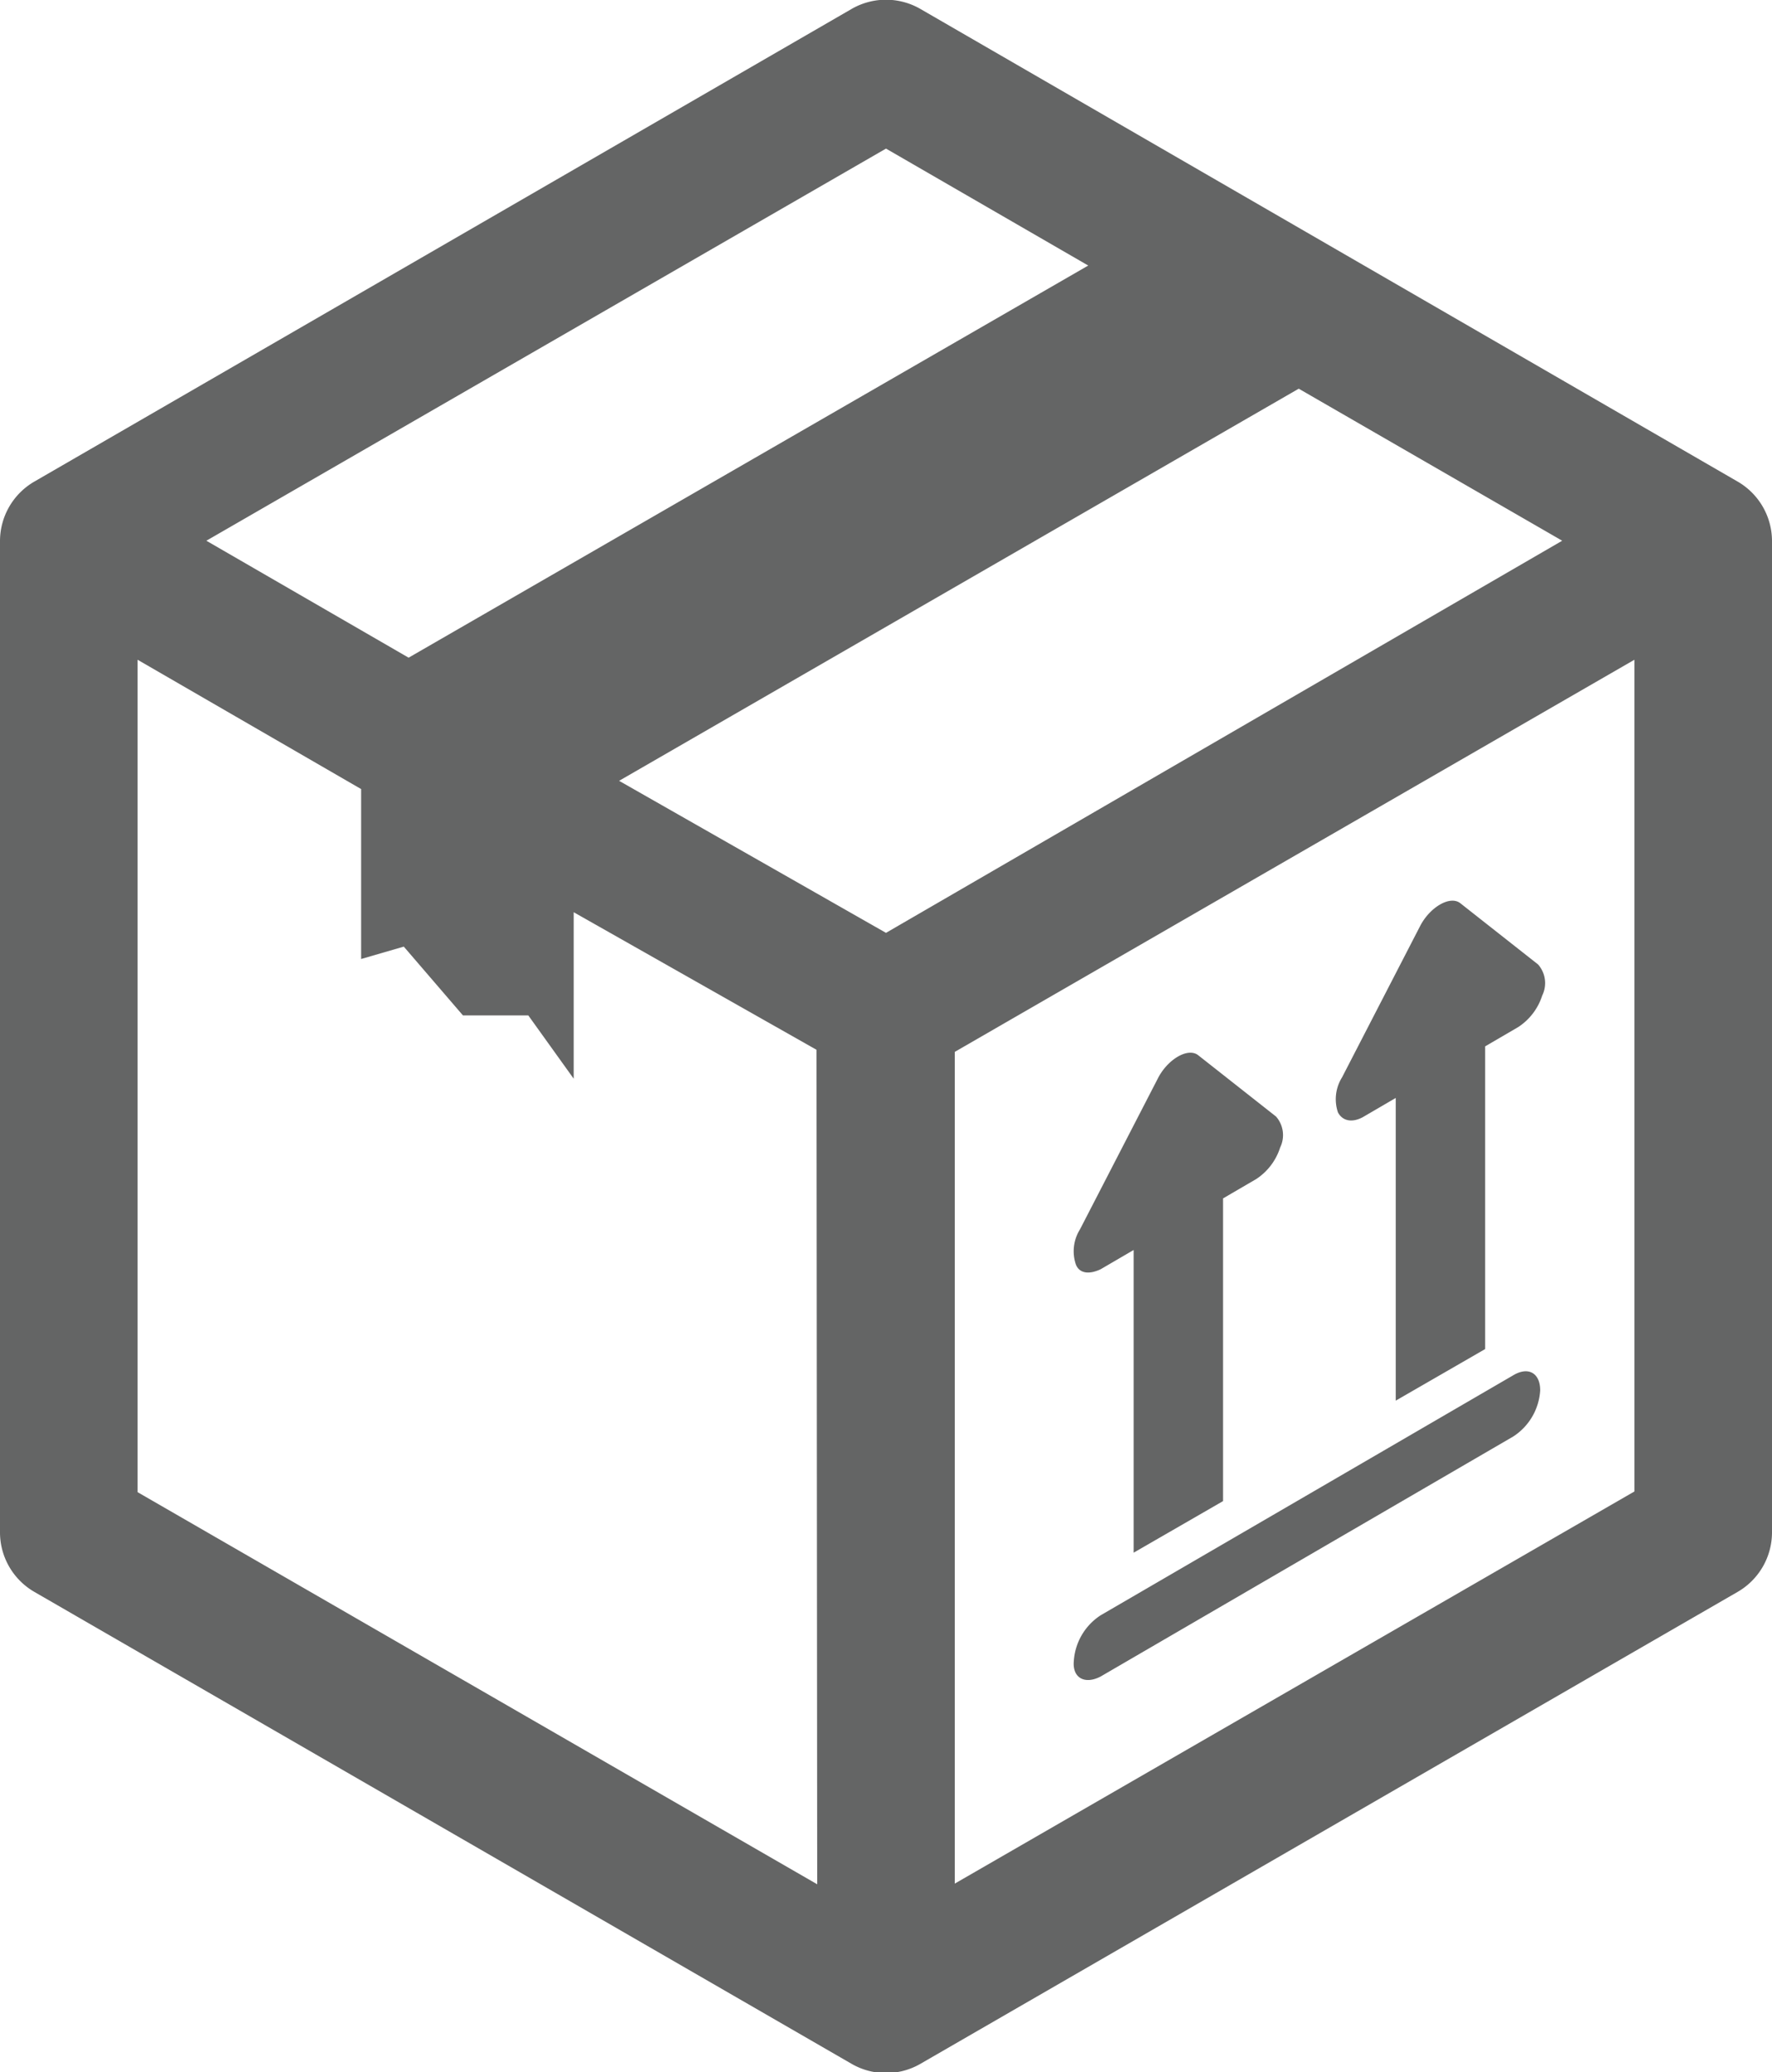 <svg xmlns="http://www.w3.org/2000/svg" viewBox="0 0 25.76 30.12"><defs><style>.cls-1{fill:#646565;}</style></defs><title>Asset 1</title><g id="Layer_2" data-name="Layer 2"><g id="icon"><path class="cls-1" d="M19.81,16.24l.48-.28v4.4l1.3-.75v-4.4l.48-.28a.86.86,0,0,0,.35-.46.41.41,0,0,0-.06-.45l-1.13-.89c-.15-.12-.45.06-.59.34l-1.13,2.19a.6.6,0,0,0-.06.51C19.52,16.3,19.66,16.32,19.81,16.24ZM25.26,7,13.38.13a1,1,0,0,0-1,0L.5,7a1,1,0,0,0-.5.87v14.4a1,1,0,0,0,.5.87L12.38,30a1,1,0,0,0,1,0l11.88-6.86a1,1,0,0,0,.5-.87V7.86A1,1,0,0,0,25.26,7ZM12.88,2.16l2.94,1.7L5.94,9.56,3,7.86Zm-1,25.23L2,21.69V9.59l3.25,1.88v2.47l.62-.18.86,1h.95l.66.92V13.26l3.53,2Zm1-13.83L9,11.35l9.88-5.7,3.83,2.21Zm10.88,8.12-9.88,5.7V15.29l9.88-5.7ZM16,24.37l6-3.49a.86.86,0,0,0,.39-.67c0-.25-.17-.35-.39-.22l-6,3.49a.86.86,0,0,0-.39.67C15.59,24.39,15.77,24.49,16,24.37Zm0-5.92.48-.28v4.4l1.3-.75v-4.4l.48-.28a.86.86,0,0,0,.35-.46.41.41,0,0,0-.06-.45l-1.13-.89c-.15-.12-.45.06-.59.34l-1.13,2.19a.6.6,0,0,0-.06.51C15.69,18.51,15.83,18.53,16,18.45Z"/></g></g></svg>
